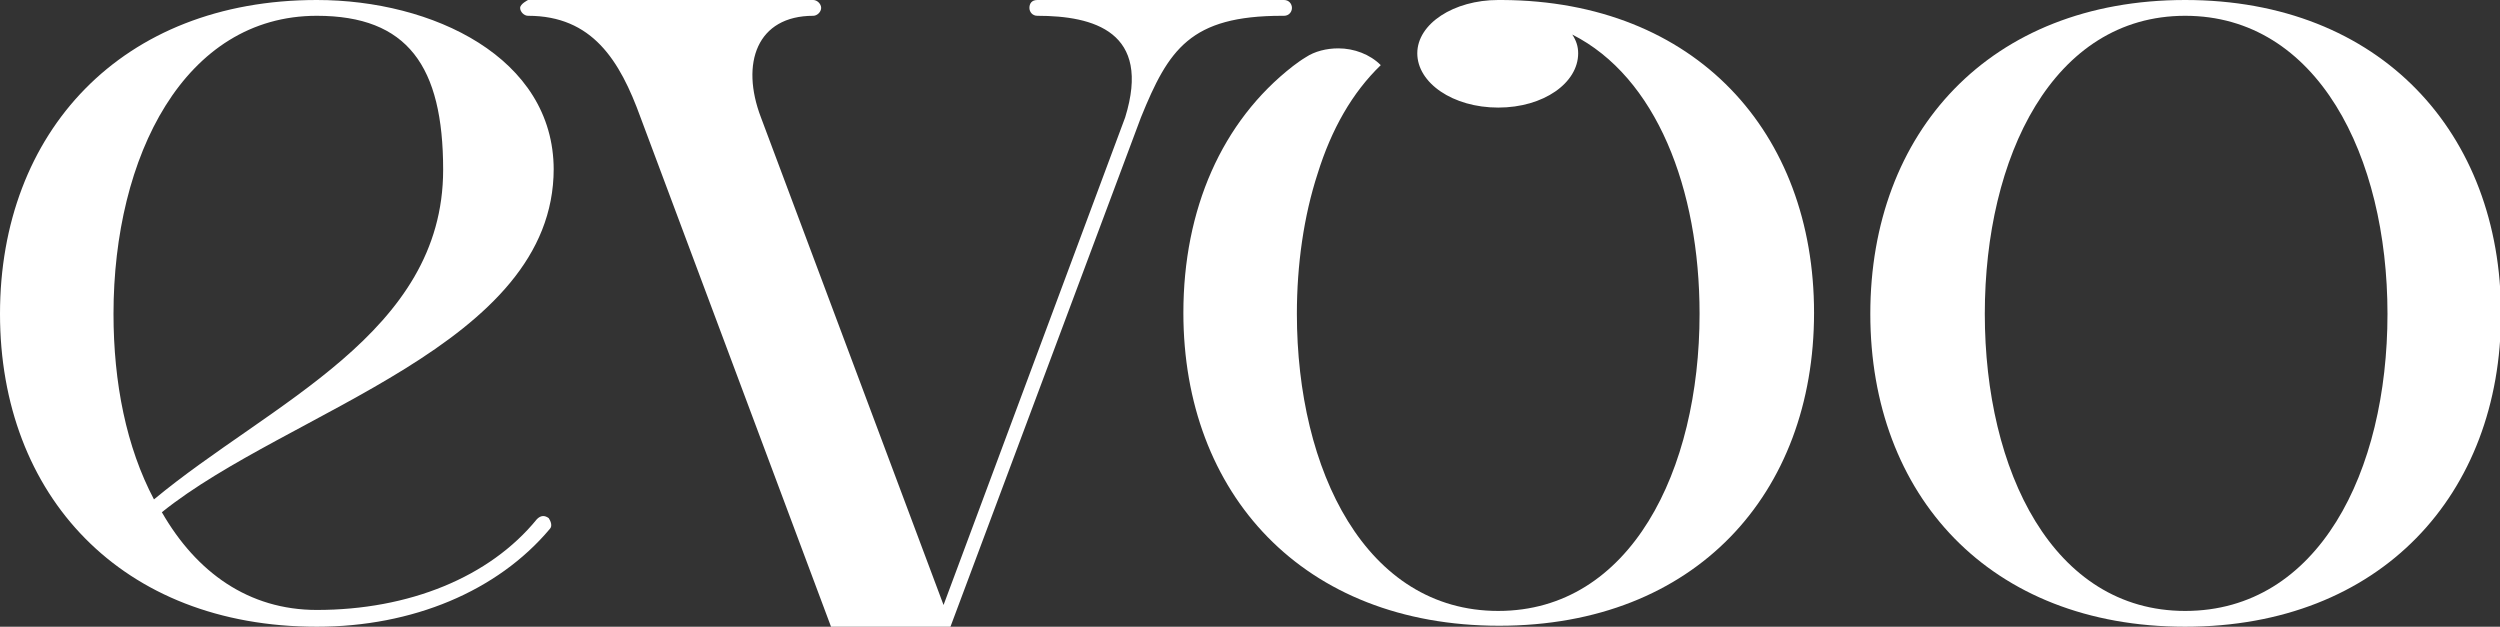<?xml version="1.0" encoding="UTF-8"?>
<svg id="Layer_2" data-name="Layer 2" xmlns="http://www.w3.org/2000/svg" viewBox="0 0 25.33 6.35">
  <rect x="0" y="0" width="25.33" height="6.35" fill="#333333" stroke="none"/>
  <defs>
    <style>
      .cls-1 {
        fill: #fff;
      }
    </style>
  </defs>
  <g id="Layer_1-2" data-name="Layer 1">
    <g>
      <path class="cls-1" d="M5.61,1.72C5.61.58,4.38,0,3.21,0,1.23,0,0,1.34,0,3.18s1.23,3.17,3.21,3.17c.97,0,1.83-.36,2.36-.99.03-.03.01-.08-.01-.11-.04-.03-.08-.03-.12.01-.48.59-1.3.92-2.23.92-.69,0-1.22-.38-1.57-.99,1.28-1.03,3.97-1.69,3.97-3.48ZM1.56,5.06c-.28-.53-.41-1.18-.41-1.88C1.15,1.58,1.87.16,3.21.16c.92,0,1.28.51,1.28,1.56,0,1.66-1.75,2.36-2.93,3.34Z"/>
      <path class="cls-1" d="M13.01.16c.05,0,.08-.04.08-.08,0-.04-.03-.08-.08-.08h-2.5c-.06,0-.08.04-.08.08,0,.04.03.08.08.08.57,0,1.16.16.89,1.03l-1.84,4.94-1.85-4.94c-.21-.55-.04-1.03.53-1.03.04,0,.08-.04.08-.08,0-.04-.04-.08-.08-.08h-2.89s-.08.04-.08.08c0,.04.04.08.08.08.65,0,.93.45,1.14,1.03l1.93,5.16h1.21l1.93-5.16c.28-.69.5-1.03,1.43-1.03Z"/>
      <path class="cls-1" d="M22.14,0c-1.98,0-3.19,1.34-3.19,3.18s1.21,3.17,3.19,3.17,3.2-1.34,3.2-3.17S24.12,0,22.14,0ZM22.14,6.19c-1.34,0-2.03-1.42-2.03-3.01s.69-3.02,2.03-3.02,2.05,1.42,2.05,3.02-.7,3.01-2.05,3.01Z"/>
      <path class="cls-1" d="M15.22,0h0s-.03,0-.04,0c-.45,0-.82.24-.82.54s.36.55.82.55.81-.25.81-.55c0-.07-.02-.13-.06-.19.85.43,1.29,1.56,1.29,2.83,0,1.59-.7,3.01-2.04,3.01s-2.04-1.42-2.04-3.01c0-.5.07-.99.21-1.42.14-.45.35-.82.64-1.1-.11-.11-.27-.17-.43-.17-.12,0-.24.03-.33.09-.05.03-.09.06-.13.09-.72.56-1.11,1.45-1.11,2.5,0,1.83,1.21,3.17,3.2,3.17s3.19-1.34,3.19-3.17S17.18.01,15.22,0Z"/>
    </g>
  </g>
</svg>